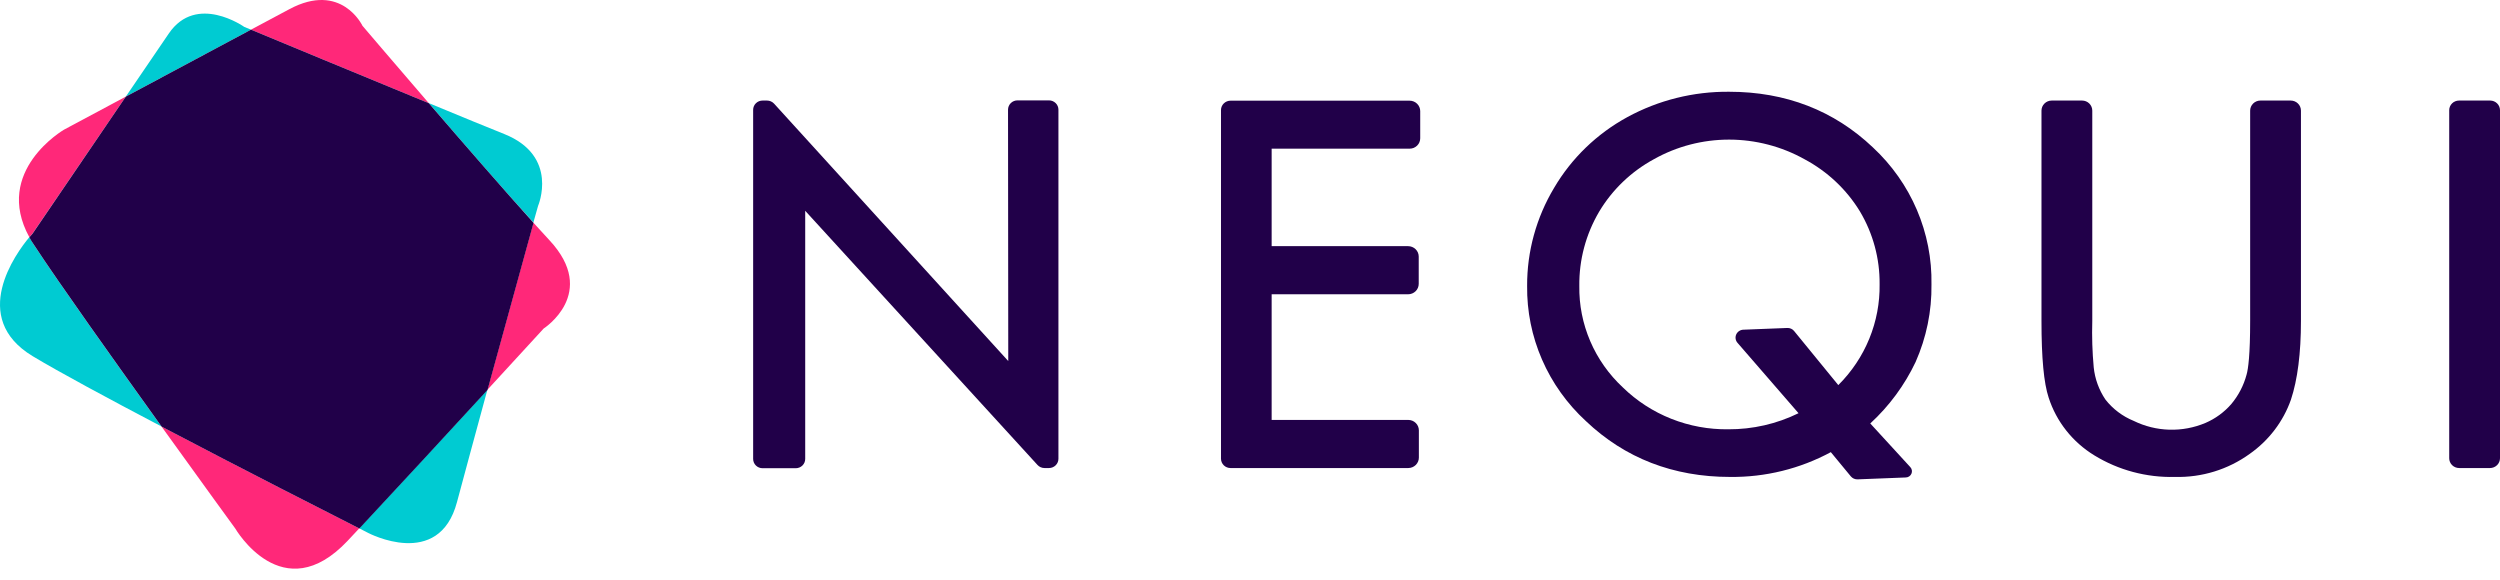 <svg width="194" height="45" viewBox="0 0 194 45" fill="none" xmlns="http://www.w3.org/2000/svg">
<path d="M18.254 41.008C18.254 41.008 21.923 47.352 26.99 41.951L27.878 41.001C25.711 39.904 18.792 36.389 12.533 33.097C15.664 37.455 18.254 41.008 18.254 41.008Z" fill="#FF2879"/>
<path d="M9.762 7.497L4.974 10.059C4.974 10.059 -0.557 13.252 2.277 18.406C2.43 18.221 2.528 18.118 2.528 18.118L9.762 7.497Z" fill="#FF2879"/>
<path d="M28.127 2.001C28.127 2.001 26.494 -1.453 22.448 0.715L19.477 2.302C21.368 3.088 28.018 5.845 33.277 8.009C30.429 4.703 28.127 2.001 28.127 2.001Z" fill="#FF2879"/>
<path d="M42.628 18.632C42.278 18.248 41.852 17.792 41.391 17.281C40.713 19.733 39.196 25.227 37.819 30.251L42.191 25.491C42.191 25.491 46.472 22.747 42.628 18.632Z" fill="#FF2879"/>
<path d="M2.277 18.406C1.229 19.654 -2.413 24.647 2.528 27.634C4.541 28.848 8.392 30.923 12.533 33.097C8.902 28.049 4.538 21.918 2.616 18.975C2.49 18.783 2.378 18.595 2.277 18.406Z" fill="#00CBD2"/>
<path d="M18.953 2.086C18.953 2.086 15.242 -0.544 13.1 2.6L9.763 7.497L19.477 2.302L18.953 2.086Z" fill="#00CBD2"/>
<path d="M41.755 15.975C41.755 15.975 43.415 12.117 39.134 10.402C37.915 9.912 35.748 9.03 33.277 8.002C35.989 11.15 39.197 14.86 41.392 17.261L41.755 15.975Z" fill="#00CBD2"/>
<path d="M28.563 41.351C28.563 41.351 34.067 44.266 35.465 38.951C35.947 37.112 36.862 33.807 37.82 30.251C34.776 33.56 30.764 37.912 27.878 41.001L28.563 41.351Z" fill="#00CBD2"/>
<path d="M33.277 8.008C28.018 5.845 21.368 3.088 19.477 2.302L9.763 7.498L2.529 18.128C2.529 18.128 2.431 18.231 2.277 18.416C2.379 18.605 2.491 18.794 2.627 18.985C4.549 21.928 8.917 28.059 12.544 33.107C18.806 36.399 25.722 39.914 27.889 41.011C30.775 37.925 34.787 33.57 37.831 30.261C39.207 25.237 40.724 19.743 41.402 17.291C39.197 14.85 35.989 11.156 33.277 8.008Z" fill="#210049"/>
<path d="M78.241 28.018L60.069 8.043C60 7.968 59.916 7.908 59.822 7.866C59.729 7.825 59.627 7.803 59.524 7.803H59.175C59.078 7.803 58.983 7.821 58.894 7.857C58.806 7.894 58.725 7.947 58.657 8.014C58.589 8.081 58.535 8.16 58.499 8.247C58.462 8.335 58.444 8.428 58.444 8.523V35.614C58.444 35.708 58.462 35.802 58.499 35.889C58.535 35.976 58.589 36.056 58.657 36.123C58.725 36.19 58.806 36.243 58.894 36.279C58.983 36.315 59.078 36.334 59.175 36.334H61.75C61.945 36.334 62.131 36.258 62.269 36.123C62.407 35.988 62.484 35.805 62.484 35.614V16.358L80.509 36.08C80.577 36.156 80.661 36.216 80.755 36.257C80.849 36.299 80.951 36.32 81.054 36.32H81.403C81.597 36.319 81.783 36.243 81.92 36.108C82.057 35.973 82.134 35.79 82.134 35.6V8.509C82.134 8.319 82.057 8.136 81.92 8.001C81.783 7.866 81.597 7.79 81.403 7.789H78.957C78.763 7.789 78.576 7.865 78.438 8C78.301 8.135 78.223 8.318 78.223 8.509L78.241 28.018Z" fill="#210049"/>
<path d="M95.486 36.32H109.279C109.498 36.32 109.708 36.235 109.862 36.083C110.017 35.931 110.104 35.725 110.104 35.511V33.392C110.103 33.178 110.016 32.972 109.861 32.822C109.707 32.67 109.497 32.586 109.279 32.586H98.68V22.836H109.269C109.487 22.836 109.697 22.751 109.852 22.599C110.007 22.448 110.093 22.242 110.093 22.027V19.911C110.093 19.805 110.072 19.7 110.031 19.602C109.989 19.503 109.928 19.414 109.852 19.339C109.775 19.264 109.684 19.204 109.584 19.163C109.484 19.123 109.377 19.102 109.269 19.102H98.68V11.537H109.388C109.495 11.537 109.602 11.516 109.702 11.476C109.801 11.435 109.892 11.376 109.968 11.301C110.044 11.226 110.105 11.137 110.146 11.04C110.188 10.942 110.209 10.837 110.209 10.731V8.622C110.209 8.408 110.122 8.203 109.968 8.051C109.815 7.899 109.606 7.814 109.388 7.813H95.486C95.29 7.814 95.103 7.891 94.965 8.027C94.827 8.163 94.749 8.348 94.749 8.54V35.603C94.752 35.794 94.831 35.976 94.968 36.11C95.106 36.244 95.292 36.319 95.486 36.32V36.32Z" fill="#210049"/>
<path d="M149.882 22.072C149.918 20.088 149.533 18.118 148.751 16.287C147.969 14.457 146.807 12.807 145.339 11.441C142.32 8.574 138.567 7.12 134.178 7.12C131.419 7.095 128.7 7.772 126.287 9.085C123.92 10.375 121.955 12.271 120.602 14.572C119.219 16.878 118.494 19.506 118.505 22.182C118.481 24.146 118.874 26.095 119.66 27.902C120.445 29.709 121.607 31.336 123.069 32.679C126.092 35.552 129.848 37.01 134.251 37.01C136.984 37.042 139.678 36.379 142.072 35.086L143.62 36.962C143.684 37.039 143.765 37.101 143.857 37.142C143.949 37.183 144.05 37.202 144.151 37.198L147.894 37.051C147.987 37.048 148.077 37.019 148.154 36.968C148.23 36.916 148.291 36.844 148.327 36.76C148.364 36.676 148.376 36.584 148.361 36.494C148.346 36.404 148.305 36.32 148.243 36.252L145.133 32.86C146.605 31.507 147.798 29.889 148.649 28.094C149.491 26.195 149.911 24.142 149.882 22.072V22.072ZM145.857 22.048C145.88 23.497 145.608 24.937 145.058 26.282C144.508 27.628 143.69 28.852 142.652 29.884L139.217 25.68C139.155 25.605 139.077 25.546 138.987 25.506C138.898 25.466 138.801 25.447 138.703 25.45L135.293 25.584C135.172 25.586 135.056 25.623 134.956 25.689C134.856 25.754 134.778 25.847 134.73 25.955C134.682 26.063 134.667 26.183 134.686 26.299C134.705 26.416 134.758 26.524 134.838 26.612L139.566 32.065C137.875 32.895 136.009 33.322 134.118 33.313C132.604 33.333 131.1 33.057 129.695 32.5C128.29 31.943 127.013 31.116 125.938 30.069C124.848 29.056 123.984 27.832 123.402 26.474C122.82 25.116 122.531 23.655 122.555 22.182C122.532 20.166 123.062 18.181 124.089 16.434C125.11 14.72 126.584 13.307 128.356 12.347C130.13 11.353 132.138 10.832 134.181 10.834C136.233 10.836 138.248 11.361 140.031 12.357C141.807 13.304 143.291 14.702 144.329 16.403C145.349 18.115 145.876 20.066 145.857 22.048Z" fill="#210049"/>
<path d="M174.612 24.908C174.612 27.535 174.462 28.622 174.336 29.064C174.115 29.902 173.711 30.682 173.152 31.351C172.605 31.983 171.919 32.485 171.146 32.819C170.262 33.192 169.305 33.371 168.343 33.344C167.381 33.317 166.437 33.084 165.576 32.661C164.709 32.307 163.953 31.736 163.381 31.005C162.877 30.257 162.565 29.401 162.473 28.509C162.363 27.311 162.326 26.109 162.361 24.908V8.585C162.361 8.482 162.341 8.38 162.301 8.286C162.262 8.191 162.203 8.105 162.13 8.032C162.056 7.959 161.968 7.902 161.872 7.862C161.775 7.823 161.672 7.803 161.568 7.803H159.212C159.001 7.804 158.8 7.886 158.651 8.033C158.502 8.179 158.419 8.378 158.419 8.585V24.908C158.419 27.782 158.601 29.726 158.975 30.854C159.574 32.715 160.83 34.304 162.518 35.336C164.393 36.485 166.571 37.067 168.78 37.01C170.86 37.063 172.899 36.434 174.574 35.223C176.059 34.181 177.178 32.712 177.775 31.019C178.292 29.462 178.554 27.404 178.554 24.908V8.585C178.554 8.378 178.471 8.179 178.322 8.033C178.174 7.886 177.972 7.804 177.761 7.803H175.406C175.195 7.804 174.993 7.886 174.845 8.033C174.696 8.179 174.612 8.378 174.612 8.585V24.908Z" fill="#210049"/>
<path d="M190.059 8.55V35.556C190.058 35.656 190.078 35.755 190.117 35.848C190.155 35.941 190.212 36.025 190.285 36.096C190.357 36.167 190.442 36.224 190.537 36.262C190.631 36.3 190.732 36.32 190.834 36.32H193.221C193.428 36.32 193.626 36.24 193.772 36.096C193.918 35.953 194 35.758 194 35.556V8.55C193.999 8.352 193.919 8.163 193.776 8.023C193.634 7.883 193.44 7.804 193.239 7.803H190.82C190.72 7.803 190.621 7.822 190.529 7.86C190.436 7.897 190.352 7.952 190.282 8.022C190.211 8.091 190.155 8.174 190.117 8.264C190.078 8.355 190.059 8.452 190.059 8.55Z" fill="#210049"/>
</svg>
